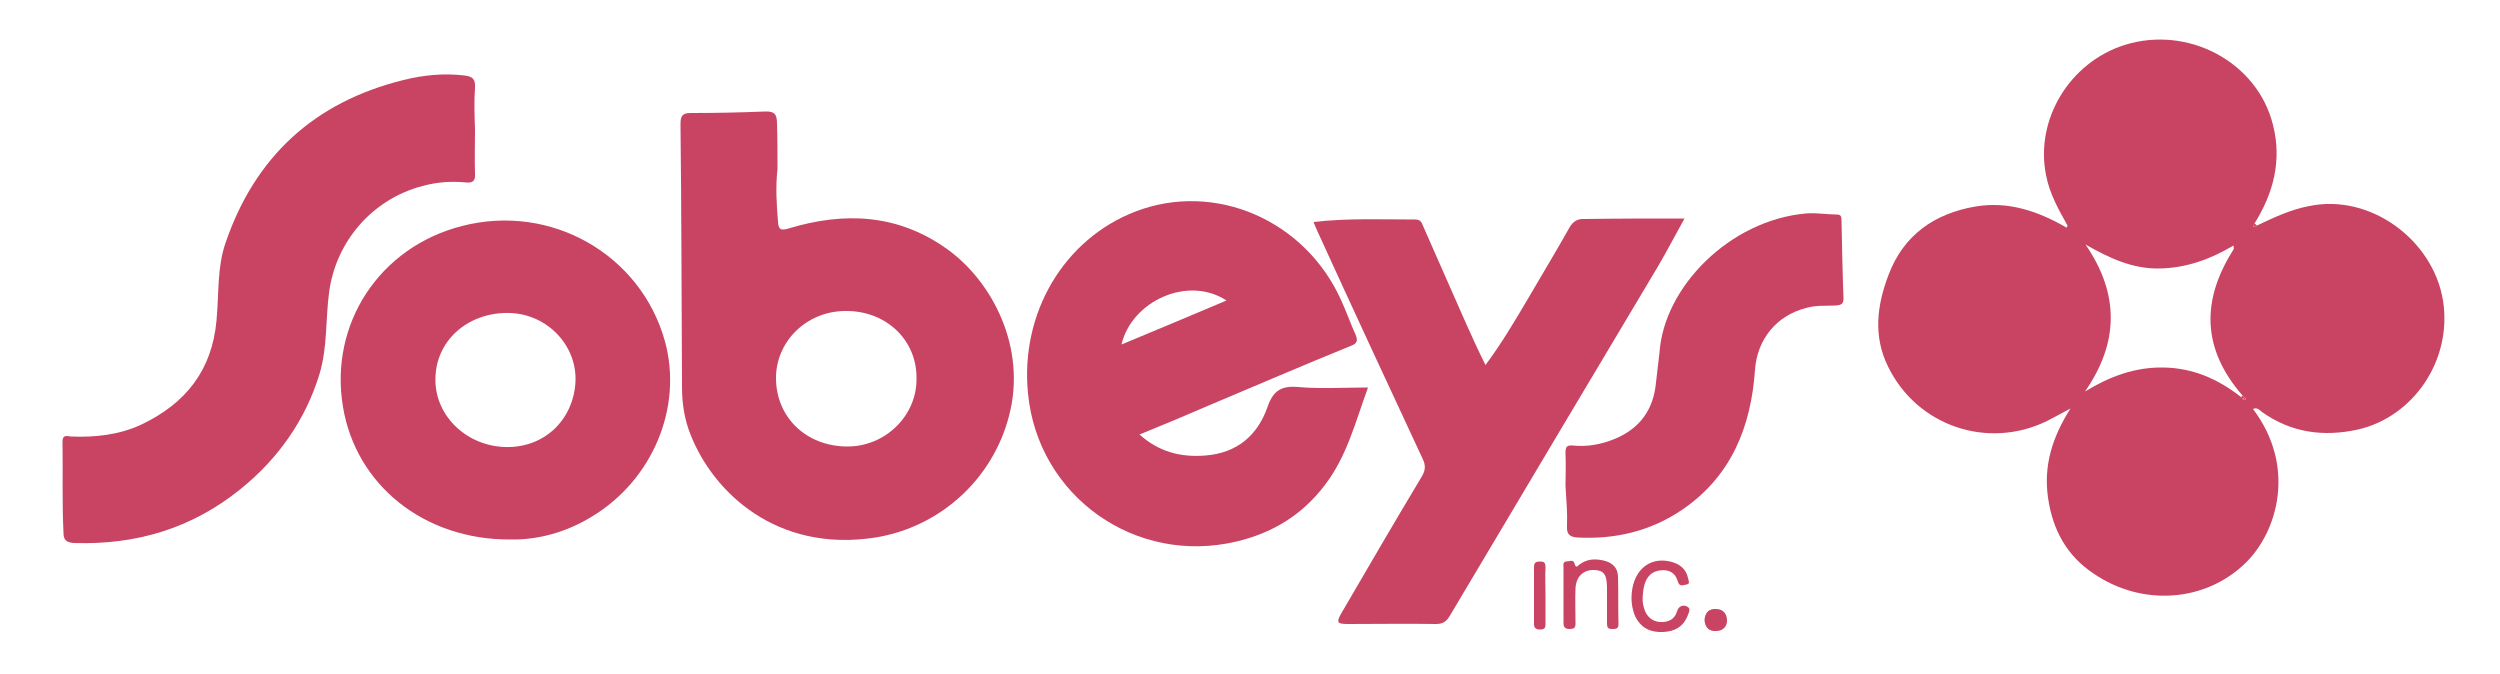 <svg xmlns="http://www.w3.org/2000/svg" xmlns:xlink="http://www.w3.org/1999/xlink" id="Layer_1" x="0px" y="0px" viewBox="0 0 500 134.9" style="enable-background:new 0 0 500 134.9;" xml:space="preserve"><style type="text/css">	.st0{fill:#C94362;}</style><path class="st0" d="M451.4,45.1c3.4-1.6,6.7-3.2,10.5-3.9c12.1-2.5,24.7,6.7,26.7,18.9c1.9,12-6,23.3-17,25.8 c-6.8,1.5-13.3,0.7-19.2-3.5c-0.5-0.4-1-1-1.8-0.6c8.7,11.5,4.9,24.5-1.4,30.7c-8,7.9-20.7,8.9-30.5,2.2c-5.4-3.6-8.2-8.8-9.1-15.2 c-0.9-6.3,0.8-12,4.5-17.8c-1.9,1-3.3,1.8-4.7,2.5c-11.9,5.8-26,1-31.8-10.9c-3-6.1-2.2-12.3,0.1-18.3c3-8,9.2-12.3,17.4-13.7 c6.5-1.1,12.4,0.9,18,4.1c0.1,0.2,0.2,0.3,0.4,0.2c0.1-0.1,0-0.3,0-0.5c-1.8-3.2-3.6-6.4-4.3-10.1C407,23.9,413.9,12.5,424.9,9 c12.7-4,26.6,3.4,29.7,16c1.8,7.1,0.1,13.6-3.7,19.7c-0.1,0.2-0.2,0.4-0.3,0.6C450.9,45.4,451.2,45.4,451.4,45.1z M448.6,79.9 c0.2,0,0.4,0.1,0.5,0c0.2-0.2,0-0.3-0.2-0.4c-0.1-0.1-0.3-0.3-0.4-0.4c-8.1-9.3-8.3-19-1.8-29.2c0.1-0.1,0-0.4,0-0.8 c-4.7,2.8-9.5,4.5-14.8,4.6c-5.4,0.1-10.1-2.1-14.8-4.8c6.8,9.9,6.7,19.6-0.1,29.4c4.9-3,10-4.9,15.7-4.8c5.9,0.1,10.9,2.3,15.5,5.9 C448.4,79.6,448.5,79.7,448.6,79.9z"></path><path class="st0" d="M155.5,33.8c-0.4,3.5-0.2,7,0.1,10.5c0.1,1.5,0.4,1.9,2.1,1.4c11.2-3.4,21.9-2.9,31.7,4.1 c9.1,6.5,16,19.8,12.4,33.4c-3.3,12.7-13.8,22.2-26.7,24.3c-19.8,3.1-32.5-9.1-37-20.6c-1.2-3-1.7-6.2-1.7-9.4 c-0.1-17.6-0.1-35.2-0.3-52.7c0-1.8,0.5-2.2,2.2-2.2c4.9,0,9.8-0.1,14.7-0.3c2-0.1,2.4,0.7,2.4,2.4 C155.5,27.7,155.5,30.7,155.5,33.8z M169.1,62.2c-7.7,0-13.9,6-13.9,13.4c0,7.9,6.1,13.7,14.3,13.7c7.6,0,13.9-6.2,13.8-13.6 C183.4,68,177.2,62.1,169.1,62.2z"></path><path class="st0" d="M227.9,86.9c3.9,3.5,8.3,4.6,13.2,4.2c6.3-0.5,10.4-4,12.4-9.7c1.1-3.2,2.7-4.3,6.1-4c4.5,0.4,9.1,0.1,14,0.1 c-2.5,6.8-4.2,13.8-8.7,19.6c-4.5,5.9-10.4,9.5-17.6,11.2c-20.2,4.8-39.7-9-41.7-29.6c-1.6-16.1,7.2-30.9,21.5-36.4 c15.9-6.1,34,1.7,41.2,17.9c1,2.2,1.8,4.5,2.8,6.7c0.5,1.2,0.4,1.8-1,2.3c-9.6,3.9-19.1,8-28.6,12C237.1,83.1,232.6,85,227.9,86.9z  M245.3,60.1c-7.8-5.1-19,0.2-21,8.8C231.3,66,238.2,63.1,245.3,60.1z"></path><path class="st0" d="M102.1,107.9C84.8,108,71.2,97,68.6,81.4c-2.8-16.6,7.3-32,23.8-36.2c17.8-4.6,35.8,5.7,40.6,23.1 c3.6,13.2-2.5,27.7-14.6,35C113.2,106.5,107.5,108,102.1,107.9z M100.9,89.4c7.8,0.3,13.8-5.3,14.2-13.1c0.3-7.2-5.6-13.4-13-13.7 c-8.2-0.3-14.7,5.2-15,12.7C86.7,82.8,93,89.1,100.9,89.4z"></path><path class="st0" d="M95,25.9c0,3-0.1,5.9,0,8.9c0.1,1.4-0.5,1.8-1.7,1.7c-3-0.3-5.9-0.1-8.8,0.7c-10,2.6-17.4,11.1-18.7,21.4 c-0.7,5.4-0.3,10.9-1.9,16.2C61.1,84,55.6,91.8,48,97.9c-9.7,7.8-20.8,11.1-33.2,10.7c-1.5-0.1-2.1-0.6-2.1-2 c-0.3-6.1-0.1-12.2-0.2-18.3c0-1.4,0.9-1.1,1.6-1c4.9,0.2,9.7-0.3,14.2-2.4c8.8-4.2,14.1-10.8,15-20.8c0.5-5.2,0.1-10.6,1.8-15.5 C51,31.3,62.9,20.4,80.7,16c4-1,8.1-1.4,12.2-0.9c1.6,0.2,2.2,0.7,2.1,2.4C94.8,20.3,94.9,23.1,95,25.9C94.9,25.9,94.9,25.9,95,25.9 z"></path><path class="st0" d="M336.9,43.7c-1.9,3.4-3.5,6.5-5.2,9.4c-13.9,23.3-27.8,46.6-41.7,70c-0.7,1.2-1.4,1.7-2.8,1.7 c-5.9-0.1-11.7,0-17.6,0c-2.2,0-2.4-0.3-1.3-2.2c5.3-9.1,10.6-18.2,16-27.2c0.8-1.3,0.9-2.3,0.2-3.7c-7-15-14-30.1-20.9-45.2 c-0.3-0.7-0.6-1.3-0.9-2.1c6.9-0.8,13.6-0.5,20.4-0.5c1.2,0,1.3,0.9,1.6,1.5c2.9,6.5,5.7,13,8.6,19.5c1.2,2.7,2.4,5.3,3.8,8.1 c3.2-4.3,5.8-8.7,8.4-13.1c2.8-4.8,5.7-9.6,8.4-14.4c0.7-1.2,1.6-1.8,3.1-1.7C323.4,43.7,330,43.7,336.9,43.7z"></path><path class="st0" d="M313.1,97.2c0-1.6,0.1-4.1,0-6.6c0-1.2,0.2-1.6,1.5-1.5c2.8,0.3,5.6-0.2,8.3-1.3c5.1-2.1,7.8-5.9,8.3-11.3 c0.2-2,0.5-4,0.7-6c0.9-13.1,14-26.4,29.2-27.8c2.1-0.2,4.2,0.2,6.2,0.2c0.8,0,1,0.3,1,1.1c0.1,5.2,0.2,10.5,0.4,15.7 c0,1.2-0.6,1.3-1.5,1.4c-2,0.1-4-0.1-6,0.5c-5.9,1.5-9.8,6.3-10.2,12.4c-0.8,11.3-4.7,21.2-14.5,27.9c-6.3,4.3-13.4,6-21,5.6 c-1.6-0.1-2.2-0.7-2.1-2.3C313.5,102.7,313.3,100.4,313.1,97.2z"></path><path class="st0" d="M312.7,119c0-1.8,0-3.6,0-5.4c0-0.5-0.2-1.2,0.5-1.3c0.6,0,1.5-0.5,1.7,0.4c0.3,1,0.5,0.6,1,0.2 c1.5-1.1,3-1.2,4.8-0.8c1.8,0.4,2.9,1.5,2.9,3.3c0.1,3.1,0,6.3,0.1,9.4c0,1-0.5,1-1.3,1c-0.8,0-1-0.3-1-1.1c0-2.3,0-4.7,0-7 c0-2.8-0.6-3.6-2.5-3.7c-2.2-0.1-3.7,1.3-3.8,3.7c-0.1,2.2,0,4.4,0,6.6c0,0.9,0.1,1.5-1.2,1.5c-1.2,0-1.2-0.7-1.2-1.5 C312.7,122.6,312.7,120.8,312.7,119z"></path><path class="st0" d="M326.3,119.7c0-5.4,3.4-8.4,7.7-7.4c1.8,0.4,3.2,1.4,3.6,3.3c0.1,0.5,0.5,1.2-0.3,1.3c-0.6,0.1-1.4,0.5-1.7-0.5 c-0.5-1.9-1.9-2.6-3.7-2.3c-2,0.3-2.9,1.8-3.2,3.7c-0.2,1.3-0.3,2.6,0.1,3.8c0.4,1.5,1.4,2.6,3.1,2.8c1.6,0.1,3-0.4,3.5-2.1 c0.3-1.1,1.2-1.4,2-1c0.9,0.4,0.3,1.3,0.1,1.9c-0.9,2.2-2.6,3.1-4.9,3.2c-2.4,0.1-4.3-0.7-5.5-3 C326.5,122.1,326.3,120.7,326.3,119.7z"></path><path class="st0" d="M309.1,119.2c0,1.9,0,3.7,0,5.6c0,0.9-0.3,1.1-1.1,1.1c-0.8,0-1.2-0.3-1.2-1.1c0-3.8,0-7.6,0-11.4 c0-0.9,0.4-1.1,1.2-1.1c0.9,0,1.1,0.3,1.1,1.2C309,115.3,309.1,117.3,309.1,119.2z"></path><path class="st0" d="M340.9,124c0.1-1.5,0.9-2.3,2.3-2.2c1.3,0,2.1,0.8,2.2,2.1c0.1,1.5-0.9,2.3-2.2,2.3 C341.8,126.3,341,125.5,340.9,124z"></path><path class="st0" d="M451.4,45.1c-0.2,0.3-0.5,0.3-0.8,0.2c0.1-0.2,0.2-0.4,0.3-0.6C451.1,44.8,451.2,45,451.4,45.1z"></path><path class="st0" d="M413.6,45.2c0,0.2,0.1,0.4,0,0.5c-0.2,0.1-0.3,0-0.4-0.2C413.3,45.4,413.5,45.3,413.6,45.2z"></path><path class="st0" d="M448.5,79.1c0.1,0.1,0.3,0.3,0.4,0.4c-0.1,0.1-0.2,0.2-0.3,0.3c-0.1-0.1-0.3-0.2-0.4-0.4 C448.3,79.4,448.4,79.2,448.5,79.1z"></path><path class="st0" d="M448.9,79.5c0.2,0.1,0.3,0.2,0.2,0.4c-0.1,0.1-0.3,0-0.5,0C448.7,79.7,448.8,79.6,448.9,79.5z"></path></svg>